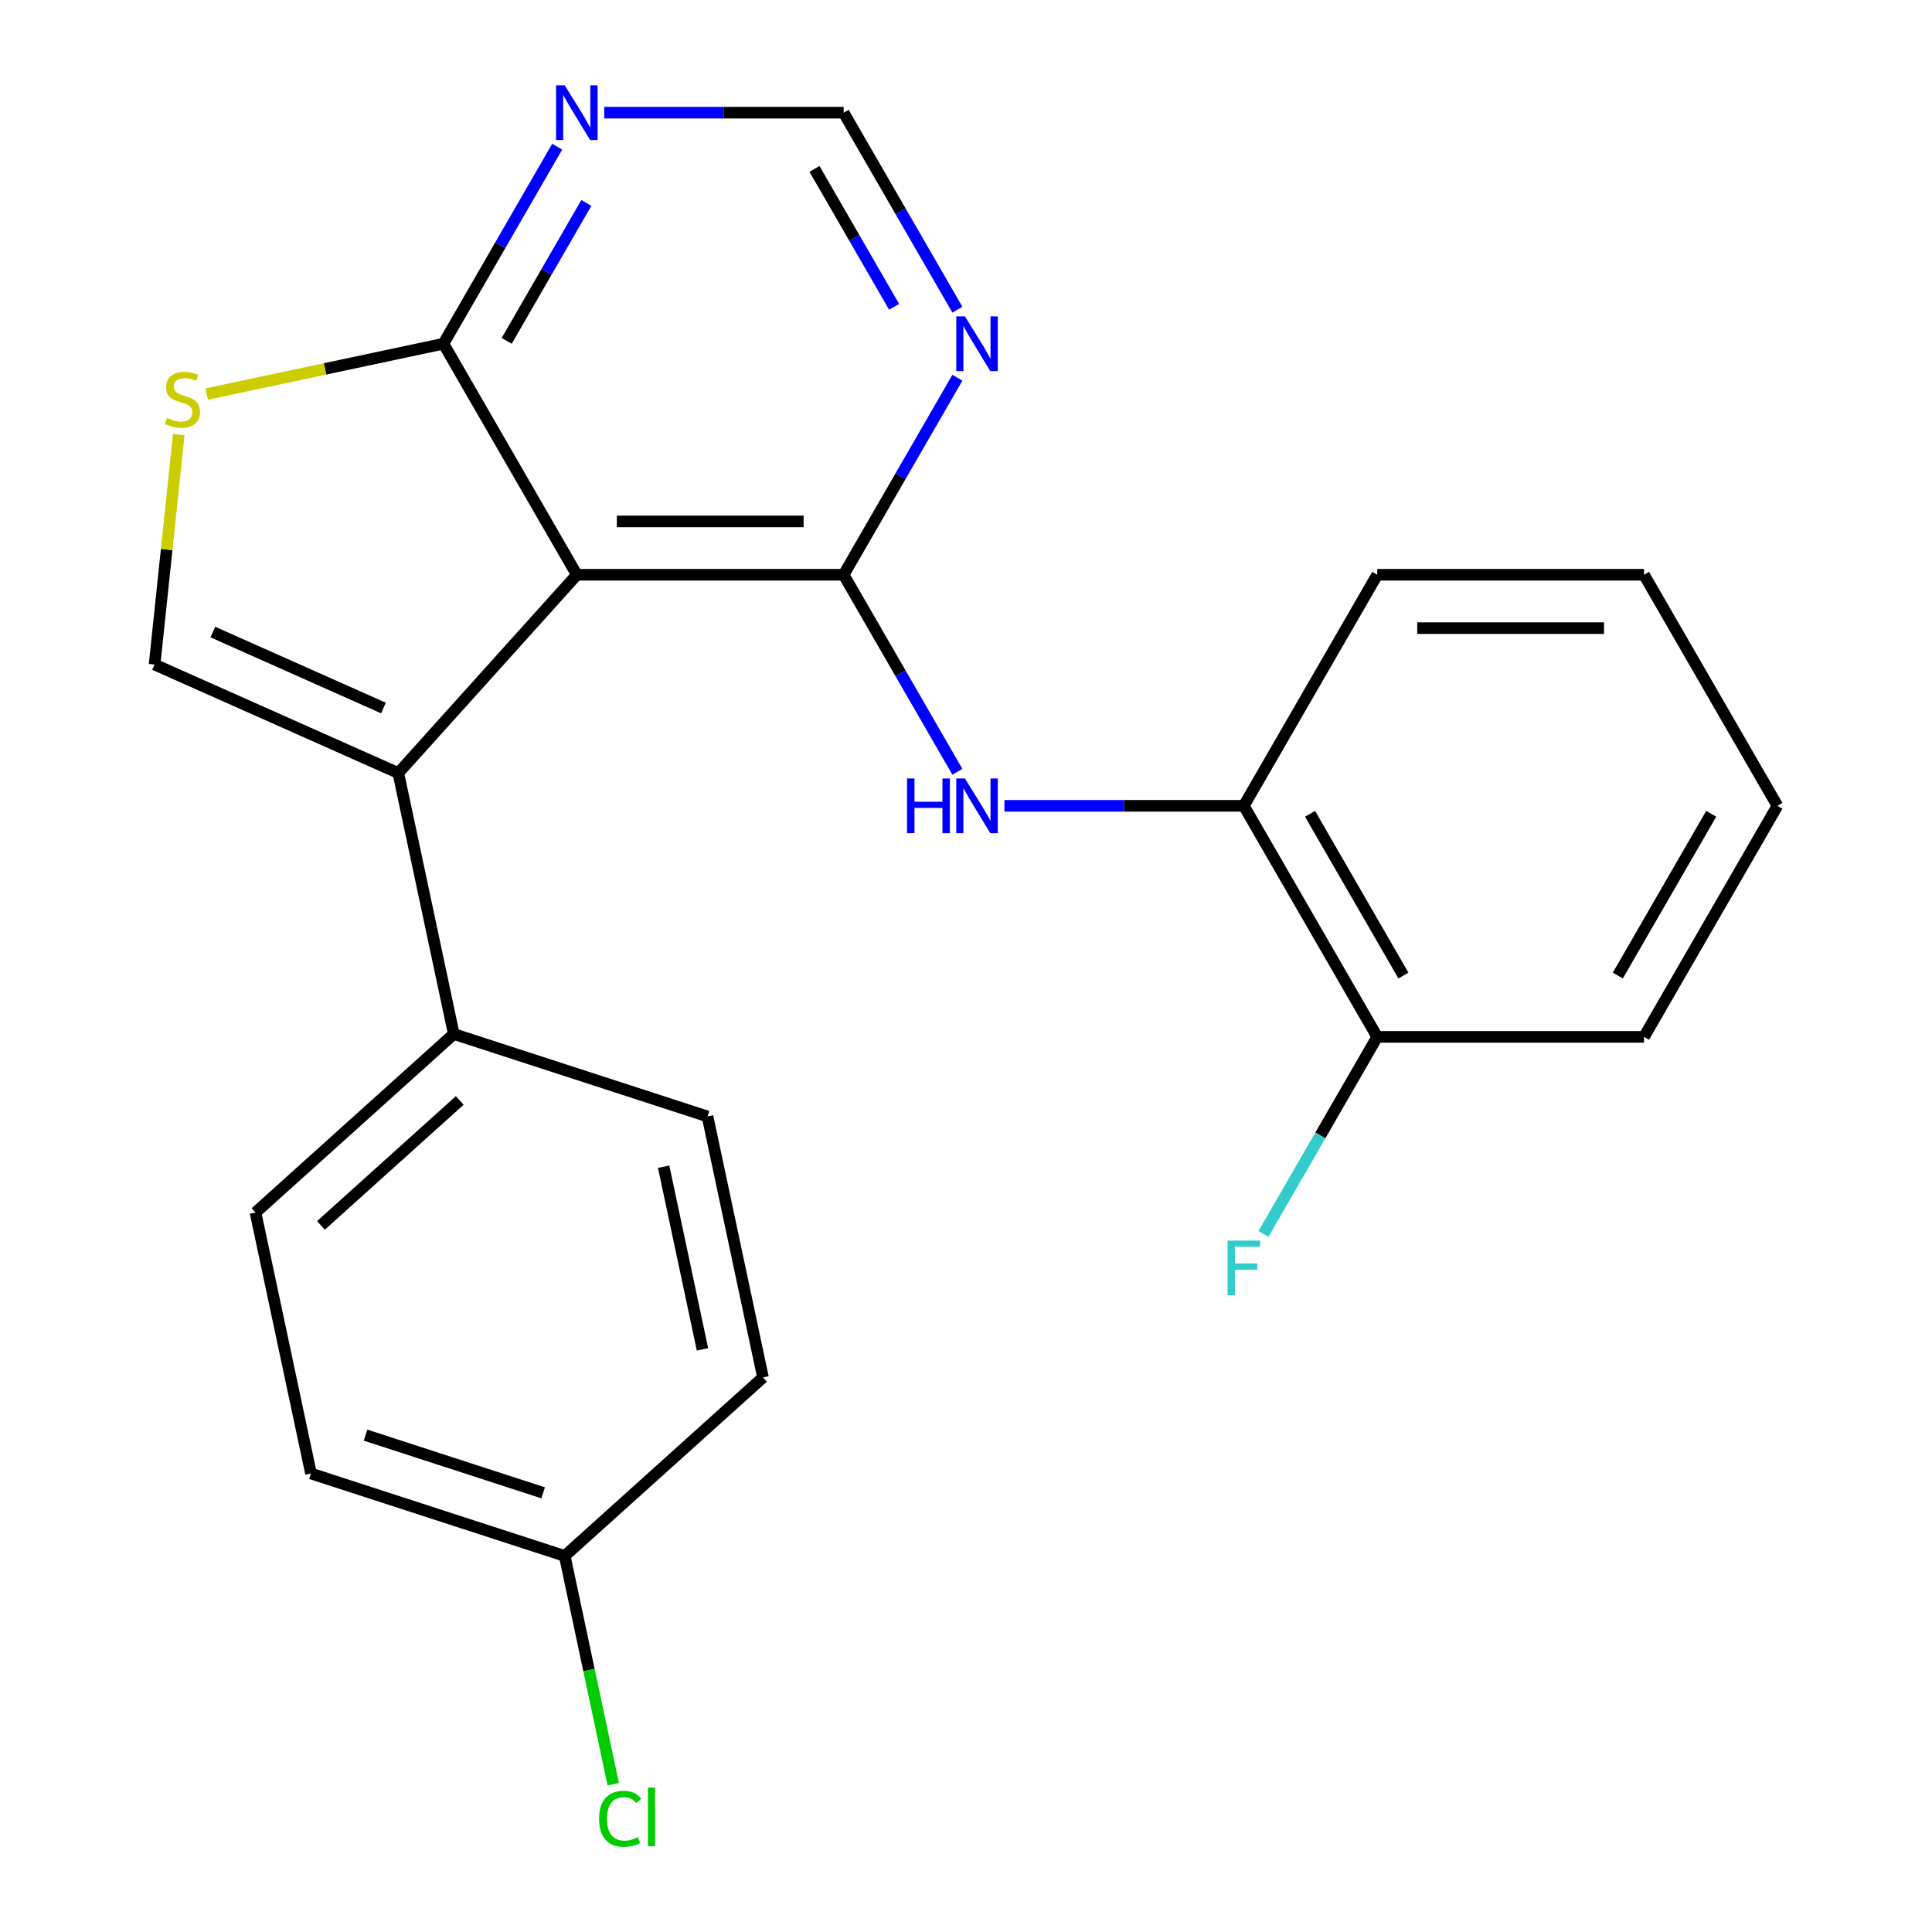 <?xml version='1.0' encoding='iso-8859-1'?>
<svg version='1.1' baseProfile='full'
              xmlns='http://www.w3.org/2000/svg'
                      xmlns:rdkit='http://www.rdkit.org/xml'
                      xmlns:xlink='http://www.w3.org/1999/xlink'
                  xml:space='preserve'
width='1000px' height='1000px' viewBox='0 0 1000 1000'>
<!-- END OF HEADER -->
<rect style='opacity:1.0;fill:#FFFFFF;stroke:none' width='1000' height='1000' x='0' y='0'> </rect>
<path class='bond-0' d='M 298.568,297.502 L 436.662,297.502' style='fill:none;fill-rule:evenodd;stroke:#000000;stroke-width:6px;stroke-linecap:butt;stroke-linejoin:miter;stroke-opacity:1' />
<path class='bond-0' d='M 319.282,269.883 L 415.948,269.883' style='fill:none;fill-rule:evenodd;stroke:#000000;stroke-width:6px;stroke-linecap:butt;stroke-linejoin:miter;stroke-opacity:1' />
<path class='bond-1' d='M 298.568,297.502 L 206.165,400.126' style='fill:none;fill-rule:evenodd;stroke:#000000;stroke-width:6px;stroke-linecap:butt;stroke-linejoin:miter;stroke-opacity:1' />
<path class='bond-3' d='M 298.568,297.502 L 229.521,177.909' style='fill:none;fill-rule:evenodd;stroke:#000000;stroke-width:6px;stroke-linecap:butt;stroke-linejoin:miter;stroke-opacity:1' />
<path class='bond-5' d='M 436.662,297.502 L 466.101,348.492' style='fill:none;fill-rule:evenodd;stroke:#000000;stroke-width:6px;stroke-linecap:butt;stroke-linejoin:miter;stroke-opacity:1' />
<path class='bond-5' d='M 466.101,348.492 L 495.54,399.482' style='fill:none;fill-rule:evenodd;stroke:#0000FF;stroke-width:6px;stroke-linecap:butt;stroke-linejoin:miter;stroke-opacity:1' />
<path class='bond-6' d='M 436.662,297.502 L 466.101,246.512' style='fill:none;fill-rule:evenodd;stroke:#000000;stroke-width:6px;stroke-linecap:butt;stroke-linejoin:miter;stroke-opacity:1' />
<path class='bond-6' d='M 466.101,246.512 L 495.54,195.521' style='fill:none;fill-rule:evenodd;stroke:#0000FF;stroke-width:6px;stroke-linecap:butt;stroke-linejoin:miter;stroke-opacity:1' />
<path class='bond-2' d='M 206.165,400.126 L 80.01,343.958' style='fill:none;fill-rule:evenodd;stroke:#000000;stroke-width:6px;stroke-linecap:butt;stroke-linejoin:miter;stroke-opacity:1' />
<path class='bond-2' d='M 198.475,366.469 L 110.167,327.152' style='fill:none;fill-rule:evenodd;stroke:#000000;stroke-width:6px;stroke-linecap:butt;stroke-linejoin:miter;stroke-opacity:1' />
<path class='bond-9' d='M 206.165,400.126 L 234.876,535.202' style='fill:none;fill-rule:evenodd;stroke:#000000;stroke-width:6px;stroke-linecap:butt;stroke-linejoin:miter;stroke-opacity:1' />
<path class='bond-23' d='M 80.01,343.958 L 86.264,284.455' style='fill:none;fill-rule:evenodd;stroke:#000000;stroke-width:6px;stroke-linecap:butt;stroke-linejoin:miter;stroke-opacity:1' />
<path class='bond-23' d='M 86.264,284.455 L 92.518,224.953' style='fill:none;fill-rule:evenodd;stroke:#CCCC00;stroke-width:6px;stroke-linecap:butt;stroke-linejoin:miter;stroke-opacity:1' />
<path class='bond-4' d='M 229.521,177.909 L 168.249,190.933' style='fill:none;fill-rule:evenodd;stroke:#000000;stroke-width:6px;stroke-linecap:butt;stroke-linejoin:miter;stroke-opacity:1' />
<path class='bond-4' d='M 168.249,190.933 L 106.977,203.957' style='fill:none;fill-rule:evenodd;stroke:#CCCC00;stroke-width:6px;stroke-linecap:butt;stroke-linejoin:miter;stroke-opacity:1' />
<path class='bond-7' d='M 229.521,177.909 L 258.96,126.919' style='fill:none;fill-rule:evenodd;stroke:#000000;stroke-width:6px;stroke-linecap:butt;stroke-linejoin:miter;stroke-opacity:1' />
<path class='bond-7' d='M 258.96,126.919 L 288.399,75.929' style='fill:none;fill-rule:evenodd;stroke:#0000FF;stroke-width:6px;stroke-linecap:butt;stroke-linejoin:miter;stroke-opacity:1' />
<path class='bond-7' d='M 262.271,176.421 L 282.879,140.728' style='fill:none;fill-rule:evenodd;stroke:#000000;stroke-width:6px;stroke-linecap:butt;stroke-linejoin:miter;stroke-opacity:1' />
<path class='bond-7' d='M 282.879,140.728 L 303.486,105.035' style='fill:none;fill-rule:evenodd;stroke:#0000FF;stroke-width:6px;stroke-linecap:butt;stroke-linejoin:miter;stroke-opacity:1' />
<path class='bond-8' d='M 519.901,417.095 L 581.852,417.095' style='fill:none;fill-rule:evenodd;stroke:#0000FF;stroke-width:6px;stroke-linecap:butt;stroke-linejoin:miter;stroke-opacity:1' />
<path class='bond-8' d='M 581.852,417.095 L 643.802,417.095' style='fill:none;fill-rule:evenodd;stroke:#000000;stroke-width:6px;stroke-linecap:butt;stroke-linejoin:miter;stroke-opacity:1' />
<path class='bond-24' d='M 495.54,160.297 L 466.101,109.306' style='fill:none;fill-rule:evenodd;stroke:#0000FF;stroke-width:6px;stroke-linecap:butt;stroke-linejoin:miter;stroke-opacity:1' />
<path class='bond-24' d='M 466.101,109.306 L 436.662,58.316' style='fill:none;fill-rule:evenodd;stroke:#000000;stroke-width:6px;stroke-linecap:butt;stroke-linejoin:miter;stroke-opacity:1' />
<path class='bond-24' d='M 462.79,158.809 L 442.182,123.116' style='fill:none;fill-rule:evenodd;stroke:#0000FF;stroke-width:6px;stroke-linecap:butt;stroke-linejoin:miter;stroke-opacity:1' />
<path class='bond-24' d='M 442.182,123.116 L 421.575,87.423' style='fill:none;fill-rule:evenodd;stroke:#000000;stroke-width:6px;stroke-linecap:butt;stroke-linejoin:miter;stroke-opacity:1' />
<path class='bond-10' d='M 312.76,58.316 L 374.711,58.316' style='fill:none;fill-rule:evenodd;stroke:#0000FF;stroke-width:6px;stroke-linecap:butt;stroke-linejoin:miter;stroke-opacity:1' />
<path class='bond-10' d='M 374.711,58.316 L 436.662,58.316' style='fill:none;fill-rule:evenodd;stroke:#000000;stroke-width:6px;stroke-linecap:butt;stroke-linejoin:miter;stroke-opacity:1' />
<path class='bond-11' d='M 643.802,417.095 L 712.849,536.687' style='fill:none;fill-rule:evenodd;stroke:#000000;stroke-width:6px;stroke-linecap:butt;stroke-linejoin:miter;stroke-opacity:1' />
<path class='bond-11' d='M 678.078,421.224 L 726.411,504.939' style='fill:none;fill-rule:evenodd;stroke:#000000;stroke-width:6px;stroke-linecap:butt;stroke-linejoin:miter;stroke-opacity:1' />
<path class='bond-19' d='M 643.802,417.095 L 712.849,297.502' style='fill:none;fill-rule:evenodd;stroke:#000000;stroke-width:6px;stroke-linecap:butt;stroke-linejoin:miter;stroke-opacity:1' />
<path class='bond-12' d='M 234.876,535.202 L 132.253,627.605' style='fill:none;fill-rule:evenodd;stroke:#000000;stroke-width:6px;stroke-linecap:butt;stroke-linejoin:miter;stroke-opacity:1' />
<path class='bond-12' d='M 237.963,569.587 L 166.127,634.269' style='fill:none;fill-rule:evenodd;stroke:#000000;stroke-width:6px;stroke-linecap:butt;stroke-linejoin:miter;stroke-opacity:1' />
<path class='bond-13' d='M 234.876,535.202 L 366.211,577.875' style='fill:none;fill-rule:evenodd;stroke:#000000;stroke-width:6px;stroke-linecap:butt;stroke-linejoin:miter;stroke-opacity:1' />
<path class='bond-15' d='M 712.849,536.687 L 683.41,587.678' style='fill:none;fill-rule:evenodd;stroke:#000000;stroke-width:6px;stroke-linecap:butt;stroke-linejoin:miter;stroke-opacity:1' />
<path class='bond-15' d='M 683.41,587.678 L 653.971,638.668' style='fill:none;fill-rule:evenodd;stroke:#33CCCC;stroke-width:6px;stroke-linecap:butt;stroke-linejoin:miter;stroke-opacity:1' />
<path class='bond-20' d='M 712.849,536.687 L 850.943,536.687' style='fill:none;fill-rule:evenodd;stroke:#000000;stroke-width:6px;stroke-linecap:butt;stroke-linejoin:miter;stroke-opacity:1' />
<path class='bond-17' d='M 132.253,627.605 L 160.964,762.681' style='fill:none;fill-rule:evenodd;stroke:#000000;stroke-width:6px;stroke-linecap:butt;stroke-linejoin:miter;stroke-opacity:1' />
<path class='bond-16' d='M 366.211,577.875 L 394.923,712.951' style='fill:none;fill-rule:evenodd;stroke:#000000;stroke-width:6px;stroke-linecap:butt;stroke-linejoin:miter;stroke-opacity:1' />
<path class='bond-16' d='M 343.503,603.879 L 363.601,698.432' style='fill:none;fill-rule:evenodd;stroke:#000000;stroke-width:6px;stroke-linecap:butt;stroke-linejoin:miter;stroke-opacity:1' />
<path class='bond-14' d='M 292.299,805.354 L 394.923,712.951' style='fill:none;fill-rule:evenodd;stroke:#000000;stroke-width:6px;stroke-linecap:butt;stroke-linejoin:miter;stroke-opacity:1' />
<path class='bond-18' d='M 292.299,805.354 L 304.857,864.436' style='fill:none;fill-rule:evenodd;stroke:#000000;stroke-width:6px;stroke-linecap:butt;stroke-linejoin:miter;stroke-opacity:1' />
<path class='bond-18' d='M 304.857,864.436 L 317.415,923.518' style='fill:none;fill-rule:evenodd;stroke:#00CC00;stroke-width:6px;stroke-linecap:butt;stroke-linejoin:miter;stroke-opacity:1' />
<path class='bond-25' d='M 292.299,805.354 L 160.964,762.681' style='fill:none;fill-rule:evenodd;stroke:#000000;stroke-width:6px;stroke-linecap:butt;stroke-linejoin:miter;stroke-opacity:1' />
<path class='bond-25' d='M 281.133,772.686 L 189.199,742.815' style='fill:none;fill-rule:evenodd;stroke:#000000;stroke-width:6px;stroke-linecap:butt;stroke-linejoin:miter;stroke-opacity:1' />
<path class='bond-21' d='M 712.849,297.502 L 850.943,297.502' style='fill:none;fill-rule:evenodd;stroke:#000000;stroke-width:6px;stroke-linecap:butt;stroke-linejoin:miter;stroke-opacity:1' />
<path class='bond-21' d='M 733.563,325.121 L 830.229,325.121' style='fill:none;fill-rule:evenodd;stroke:#000000;stroke-width:6px;stroke-linecap:butt;stroke-linejoin:miter;stroke-opacity:1' />
<path class='bond-26' d='M 850.943,536.687 L 919.99,417.095' style='fill:none;fill-rule:evenodd;stroke:#000000;stroke-width:6px;stroke-linecap:butt;stroke-linejoin:miter;stroke-opacity:1' />
<path class='bond-26' d='M 837.382,504.939 L 885.715,421.224' style='fill:none;fill-rule:evenodd;stroke:#000000;stroke-width:6px;stroke-linecap:butt;stroke-linejoin:miter;stroke-opacity:1' />
<path class='bond-22' d='M 850.943,297.502 L 919.99,417.095' style='fill:none;fill-rule:evenodd;stroke:#000000;stroke-width:6px;stroke-linecap:butt;stroke-linejoin:miter;stroke-opacity:1' />
<path  class='atom-5' d='M 86.445 216.34
Q 86.765 216.46, 88.085 217.02
Q 89.405 217.58, 90.845 217.94
Q 92.325 218.26, 93.765 218.26
Q 96.445 218.26, 98.005 216.98
Q 99.565 215.66, 99.565 213.38
Q 99.565 211.82, 98.765 210.86
Q 98.005 209.9, 96.805 209.38
Q 95.605 208.86, 93.605 208.26
Q 91.085 207.5, 89.565 206.78
Q 88.085 206.06, 87.005 204.54
Q 85.965 203.02, 85.965 200.46
Q 85.965 196.9, 88.365 194.7
Q 90.805 192.5, 95.605 192.5
Q 98.885 192.5, 102.605 194.06
L 101.685 197.14
Q 98.285 195.74, 95.725 195.74
Q 92.965 195.74, 91.445 196.9
Q 89.925 198.02, 89.965 199.98
Q 89.965 201.5, 90.725 202.42
Q 91.525 203.34, 92.645 203.86
Q 93.805 204.38, 95.725 204.98
Q 98.285 205.78, 99.805 206.58
Q 101.325 207.38, 102.405 209.02
Q 103.525 210.62, 103.525 213.38
Q 103.525 217.3, 100.885 219.42
Q 98.285 221.5, 93.925 221.5
Q 91.405 221.5, 89.485 220.94
Q 87.605 220.42, 85.365 219.5
L 86.445 216.34
' fill='#CCCC00'/>
<path  class='atom-6' d='M 469.489 402.935
L 473.329 402.935
L 473.329 414.975
L 487.809 414.975
L 487.809 402.935
L 491.649 402.935
L 491.649 431.255
L 487.809 431.255
L 487.809 418.175
L 473.329 418.175
L 473.329 431.255
L 469.489 431.255
L 469.489 402.935
' fill='#0000FF'/>
<path  class='atom-6' d='M 499.449 402.935
L 508.729 417.935
Q 509.649 419.415, 511.129 422.095
Q 512.609 424.775, 512.689 424.935
L 512.689 402.935
L 516.449 402.935
L 516.449 431.255
L 512.569 431.255
L 502.609 414.855
Q 501.449 412.935, 500.209 410.735
Q 499.009 408.535, 498.649 407.855
L 498.649 431.255
L 494.969 431.255
L 494.969 402.935
L 499.449 402.935
' fill='#0000FF'/>
<path  class='atom-7' d='M 499.449 163.749
L 508.729 178.749
Q 509.649 180.229, 511.129 182.909
Q 512.609 185.589, 512.689 185.749
L 512.689 163.749
L 516.449 163.749
L 516.449 192.069
L 512.569 192.069
L 502.609 175.669
Q 501.449 173.749, 500.209 171.549
Q 499.009 169.349, 498.649 168.669
L 498.649 192.069
L 494.969 192.069
L 494.969 163.749
L 499.449 163.749
' fill='#0000FF'/>
<path  class='atom-8' d='M 292.308 44.156
L 301.588 59.156
Q 302.508 60.636, 303.988 63.316
Q 305.468 65.996, 305.548 66.156
L 305.548 44.156
L 309.308 44.156
L 309.308 72.476
L 305.428 72.476
L 295.468 56.076
Q 294.308 54.156, 293.068 51.956
Q 291.868 49.756, 291.508 49.076
L 291.508 72.476
L 287.828 72.476
L 287.828 44.156
L 292.308 44.156
' fill='#0000FF'/>
<path  class='atom-16' d='M 635.382 642.12
L 652.222 642.12
L 652.222 645.36
L 639.182 645.36
L 639.182 653.96
L 650.782 653.96
L 650.782 657.24
L 639.182 657.24
L 639.182 670.44
L 635.382 670.44
L 635.382 642.12
' fill='#33CCCC'/>
<path  class='atom-19' d='M 310.09 941.41
Q 310.09 934.37, 313.37 930.69
Q 316.69 926.97, 322.97 926.97
Q 328.81 926.97, 331.93 931.09
L 329.29 933.25
Q 327.01 930.25, 322.97 930.25
Q 318.69 930.25, 316.41 933.13
Q 314.17 935.97, 314.17 941.41
Q 314.17 947.01, 316.49 949.89
Q 318.85 952.77, 323.41 952.77
Q 326.53 952.77, 330.17 950.89
L 331.29 953.89
Q 329.81 954.85, 327.57 955.41
Q 325.33 955.97, 322.85 955.97
Q 316.69 955.97, 313.37 952.21
Q 310.09 948.45, 310.09 941.41
' fill='#00CC00'/>
<path  class='atom-19' d='M 335.37 925.25
L 339.05 925.25
L 339.05 955.61
L 335.37 955.61
L 335.37 925.25
' fill='#00CC00'/>
</svg>
